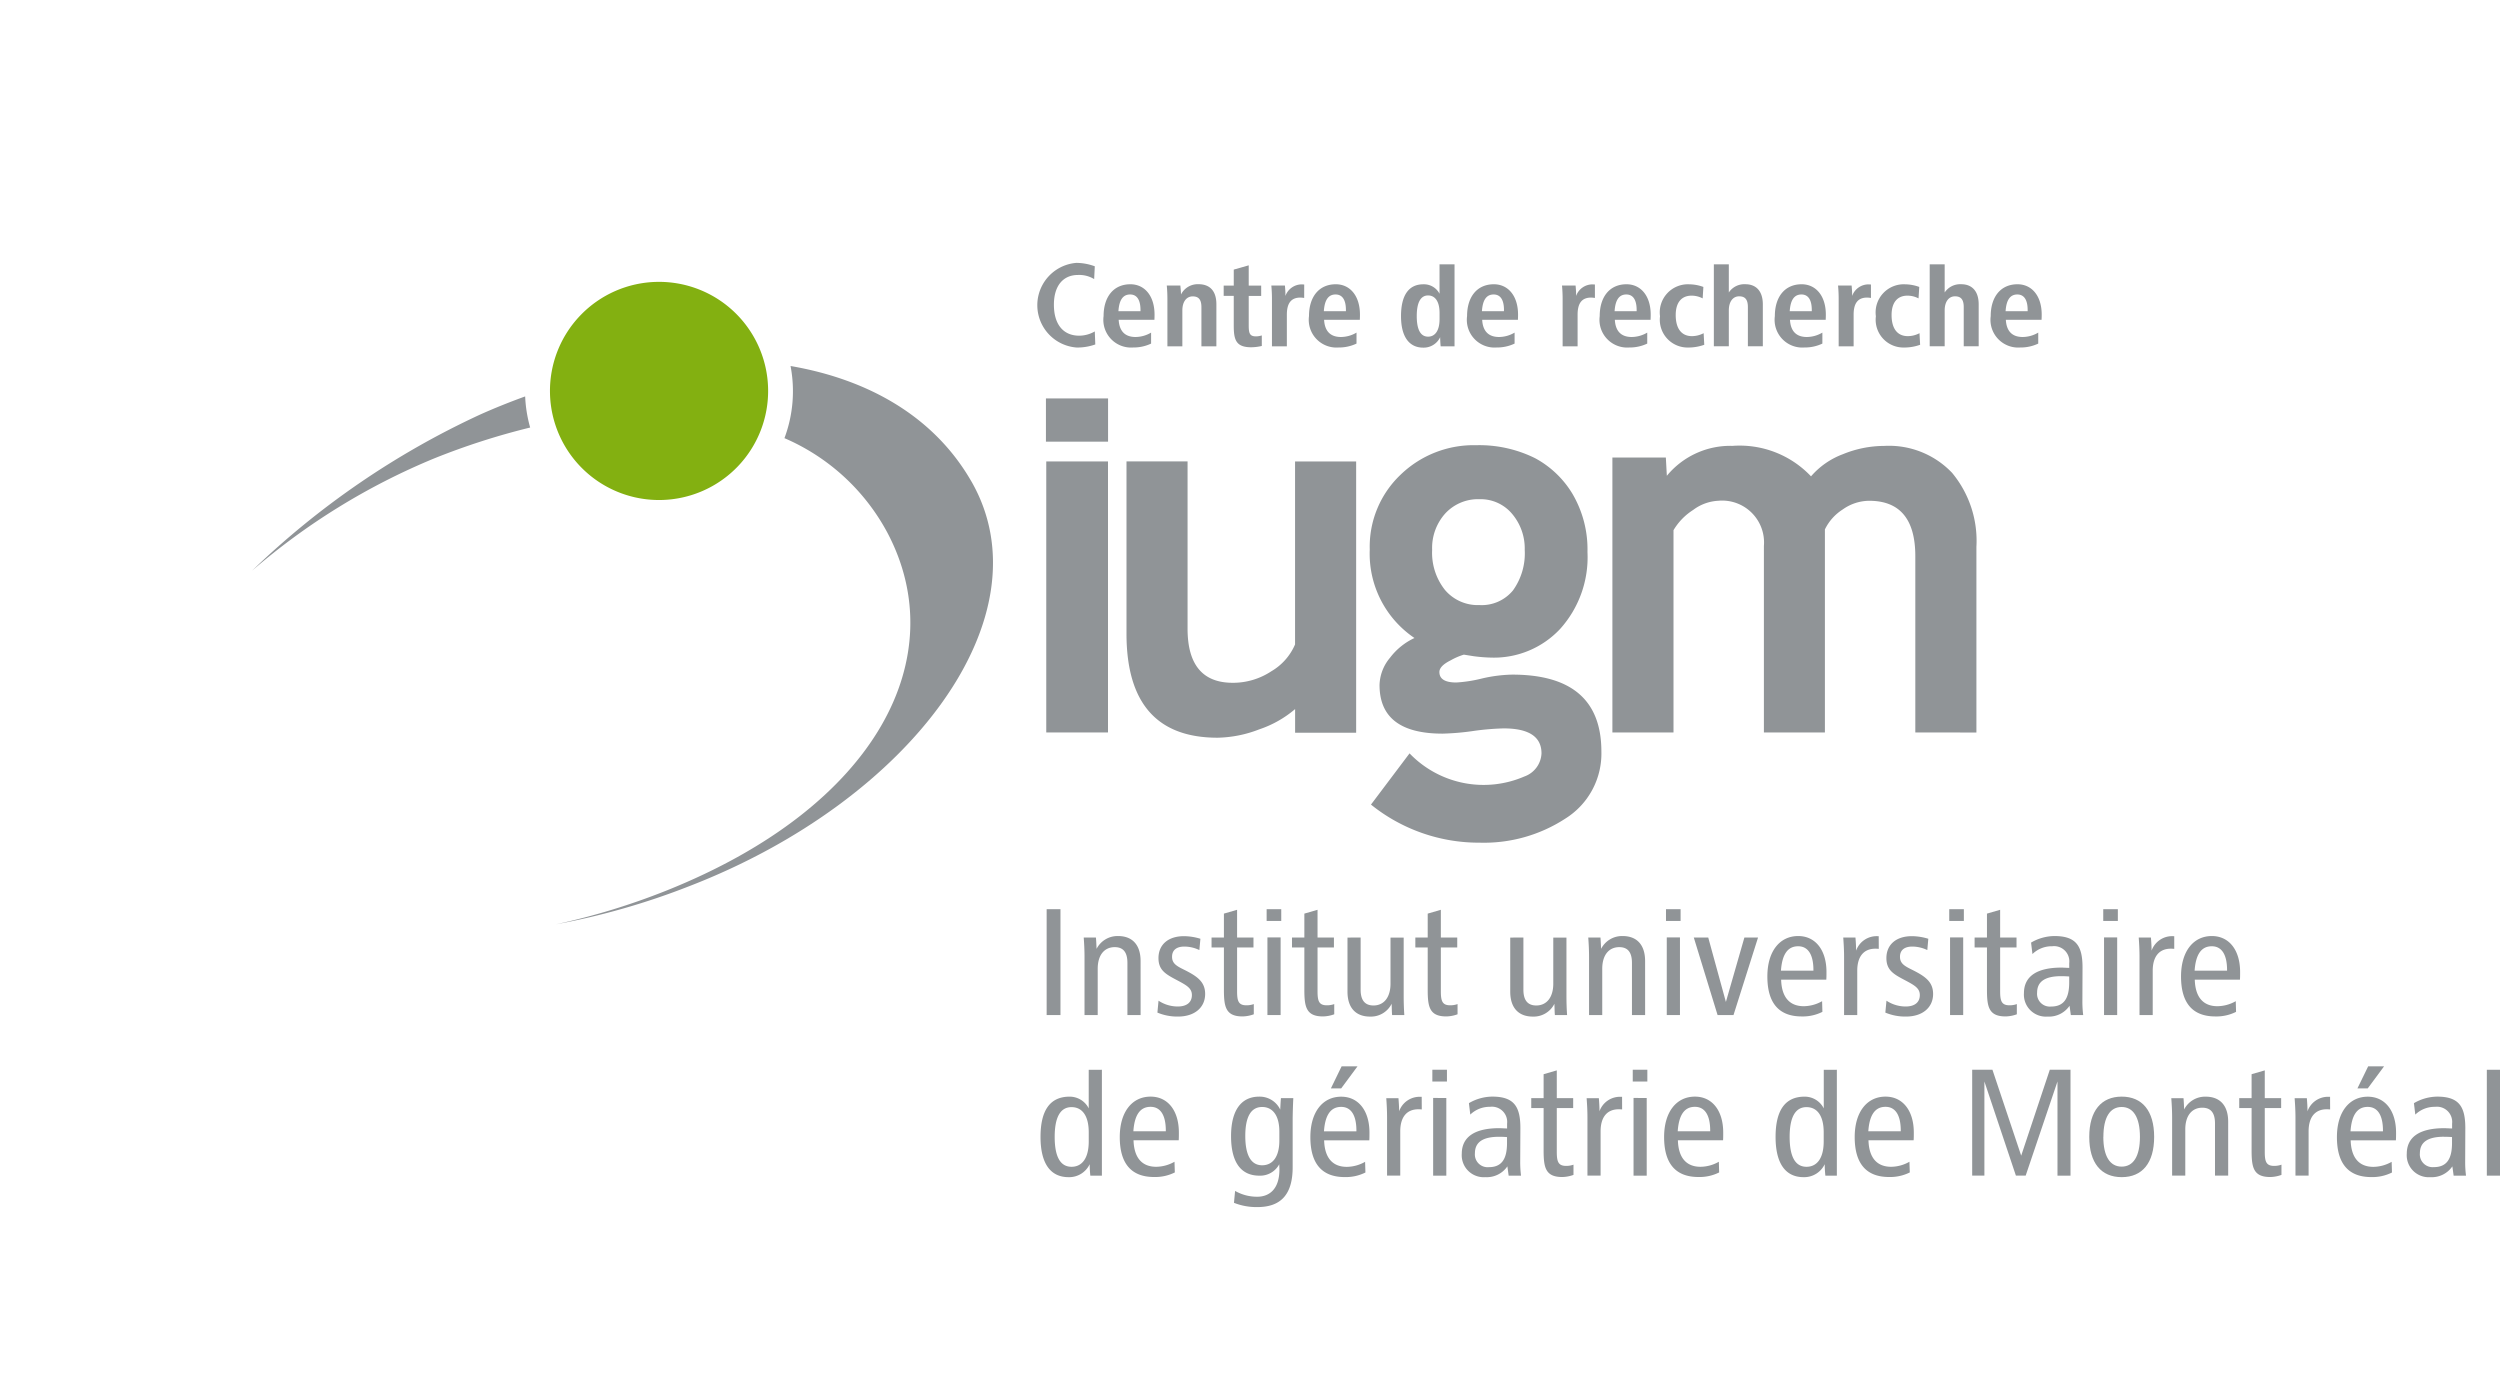 <svg xmlns="http://www.w3.org/2000/svg" width="182" height="100.843"><path data-name="Rectangle 121" fill="none" d="M0 0h182v100.843H0z"/><g data-name="Groupe 98"><g data-name="Groupe 96" fill="#909497"><path data-name="Tracé 123" d="M76.168 53.323v-19.73h4.494v19.73z"/><path data-name="Tracé 124" d="M94.284 53.341v-1.72a7.862 7.862 0 0 1-2.6 1.472 8.815 8.815 0 0 1-3.042.613q-6.631 0-6.633-7.574v-12.54h4.446v12.176q0 3.939 3.29 3.94a5.065 5.065 0 0 0 2.811-.841 4.166 4.166 0 0 0 1.724-1.951V33.593h4.448v19.748z"/><path data-name="Tracé 125" d="M114.468 35.939a7.969 7.969 0 0 1 1.1 4.247 7.8 7.8 0 0 1-1.984 5.593 6.6 6.6 0 0 1-5.006 2.095 11.461 11.461 0 0 1-1.281-.1l-.731-.116a4.669 4.669 0 0 0-.951.411q-.826.411-.827.852 0 .765 1.228.765a10.082 10.082 0 0 0 1.851-.287 10.478 10.478 0 0 1 2.222-.287q6.491 0 6.492 5.6a5.579 5.579 0 0 1-2.6 4.866 10.851 10.851 0 0 1-6.259 1.769 12.521 12.521 0 0 1-7.915-2.773l2.808-3.729a7.475 7.475 0 0 0 8.362 1.682 1.869 1.869 0 0 0 1.244-1.682q0-1.817-2.756-1.818a18.957 18.957 0 0 0-2.224.191 18.734 18.734 0 0 1-2.222.191q-4.589 0-4.589-3.538a3.208 3.208 0 0 1 .765-1.989 4.747 4.747 0 0 1 1.778-1.435 7.406 7.406 0 0 1-3.255-6.444 7.223 7.223 0 0 1 2.242-5.441 7.653 7.653 0 0 1 5.513-2.151 9.129 9.129 0 0 1 4.287.948 7.1 7.1 0 0 1 2.708 2.58zm-10.208 4.093a4.35 4.35 0 0 0 .934 2.917 3.129 3.129 0 0 0 2.515 1.1 2.942 2.942 0 0 0 2.438-1.07 4.618 4.618 0 0 0 .853-2.946 3.9 3.9 0 0 0-.915-2.62 2.984 2.984 0 0 0-2.376-1.071 3.244 3.244 0 0 0-2.489 1.033 3.75 3.75 0 0 0-.96 2.657z"/><path data-name="Tracé 126" d="M139.435 53.323V40.491q0-4.034-3.362-4.034a3.365 3.365 0 0 0-1.92.63 3.571 3.571 0 0 0-1.3 1.454v14.782h-4.441V39.745a3.049 3.049 0 0 0-3.326-3.289 3.32 3.32 0 0 0-1.825.669 4.413 4.413 0 0 0-1.43 1.473v14.725h-4.449V33.306h3.891l.073 1.333a5.985 5.985 0 0 1 4.785-2.18 7.147 7.147 0 0 1 5.711 2.219 5.7 5.7 0 0 1 2.328-1.615 7.935 7.935 0 0 1 2.988-.6 6.333 6.333 0 0 1 4.953 1.959 7.744 7.744 0 0 1 1.772 5.385v13.52z"/></g><g data-name="Groupe 97" fill="#909497"><path data-name="Tracé 127" d="M77.202 66.189v7.707h-1.006v-7.707z"/><path data-name="Tracé 128" d="M83.036 73.896h-.96v-3.8c0-.766-.3-1.144-.923-1.144-.749 0-1.24.566-1.24 1.577v3.367h-.96v-4.231c0-.466-.022-.933-.058-1.411h.889c.024.278.034.556.047.823a1.712 1.712 0 0 1 1.567-.933c1.028 0 1.637.633 1.637 1.822z"/><path data-name="Tracé 129" d="M87.314 69.165a2.549 2.549 0 0 0-1.088-.255c-.585 0-.9.265-.9.743s.316.667.854.932c.96.478 1.555.877 1.555 1.778 0 .966-.748 1.643-1.976 1.643a3.75 3.75 0 0 1-1.5-.289l.082-.867a2.526 2.526 0 0 0 1.4.423c.666 0 1.029-.31 1.029-.833 0-.5-.386-.71-1.053-1.067-.818-.433-1.38-.721-1.38-1.62 0-.978.7-1.6 1.859-1.6a4.21 4.21 0 0 1 1.193.189z"/><path data-name="Tracé 130" d="M90.06 68.254h1.193v.723H90.06v3.187c0 .71.1 1.022.678 1.022a1.572 1.572 0 0 0 .538-.089v.743a2.517 2.517 0 0 1-.818.156c-1.228 0-1.357-.7-1.357-1.944v-3.076h-.9v-.723h.9v-1.742l.959-.278z"/><path data-name="Tracé 131" d="M93.275 66.189v.856h-1.064v-.856zm-.046 2.055v5.652h-.96v-5.652z"/><path data-name="Tracé 132" d="M95.917 68.254h1.193v.723h-1.193v3.187c0 .71.1 1.022.678 1.022a1.572 1.572 0 0 0 .538-.089v.743a2.523 2.523 0 0 1-.819.156c-1.228 0-1.357-.7-1.357-1.944v-3.076h-.9v-.723h.9v-1.742l.96-.278z"/><path data-name="Tracé 133" d="M99.054 68.254v3.8c0 .766.316 1.145.936 1.145.748 0 1.239-.579 1.239-1.59v-3.354h.959v4.221c0 .456.013.932.046 1.421h-.888c-.022-.233-.022-.5-.035-.822a1.685 1.685 0 0 1-1.567.933c-1.04 0-1.647-.632-1.647-1.822v-3.931z"/><path data-name="Tracé 134" d="M104.894 68.254h1.193v.723h-1.193v3.187c0 .71.106 1.022.678 1.022a1.572 1.572 0 0 0 .538-.089v.743a2.517 2.517 0 0 1-.818.156c-1.228 0-1.355-.7-1.355-1.944v-3.076h-.9v-.723h.9v-1.742l.957-.278z"/><path data-name="Tracé 135" d="M110.904 68.254v3.8c0 .766.316 1.145.935 1.145.749 0 1.24-.579 1.24-1.59v-3.354h.959v4.221c0 .456.011.932.047 1.421h-.889c-.022-.233-.022-.5-.035-.822a1.688 1.688 0 0 1-1.567.933c-1.041 0-1.649-.632-1.649-1.822v-3.931z"/><path data-name="Tracé 136" d="M119.765 73.896h-.959v-3.8c0-.766-.3-1.144-.923-1.144-.749 0-1.24.566-1.24 1.577v3.367h-.96v-4.231c0-.466-.022-.932-.058-1.411h.889c.023.278.034.556.047.823a1.712 1.712 0 0 1 1.567-.933c1.028 0 1.636.633 1.636 1.822z"/><path data-name="Tracé 137" d="M122.347 66.189v.856h-1.063v-.856zm-.046 2.055v5.652h-.96v-5.652z"/><path data-name="Tracé 138" d="M124.36 68.254l1.285 4.687 1.346-4.687h.994l-1.786 5.642h-1.159l-1.731-5.642z"/><path data-name="Tracé 139" d="M129.667 71.32c.034 1.266.608 1.932 1.649 1.932a2.752 2.752 0 0 0 1.333-.366l.022.777a3.181 3.181 0 0 1-1.507.334c-1.661 0-2.5-.977-2.5-2.91 0-1.833.9-2.943 2.245-2.943 1.24 0 2.058 1 2.058 2.62 0 .211 0 .4-.013.556zm2.35-.7c0-1.143-.4-1.732-1.112-1.732-.761 0-1.169.589-1.252 1.777h2.363z"/><path data-name="Tracé 140" d="M136.775 69.076c-.141-.012-.211-.012-.245-.012-.831 0-1.322.545-1.322 1.611v3.22h-.959v-4.231c0-.466-.025-.932-.06-1.411h.889c.025.311.046.623.046.955a1.586 1.586 0 0 1 1.546-1.055h.1z"/><path data-name="Tracé 141" d="M140.308 69.165a2.561 2.561 0 0 0-1.089-.255c-.584 0-.9.265-.9.743s.317.667.853.932c.961.478 1.558.877 1.558 1.778 0 .966-.75 1.643-1.977 1.643a3.742 3.742 0 0 1-1.5-.289l.082-.867a2.524 2.524 0 0 0 1.4.423c.664 0 1.028-.31 1.028-.833 0-.5-.386-.71-1.053-1.067-.819-.432-1.38-.721-1.38-1.62 0-.978.7-1.6 1.859-1.6a4.191 4.191 0 0 1 1.192.189z"/><path data-name="Tracé 142" d="M142.969 66.189v.856h-1.064v-.856zm-.048 2.055v5.652h-.957v-5.652z"/><path data-name="Tracé 143" d="M145.61 68.254h1.193v.723h-1.193v3.187c0 .71.107 1.022.679 1.022a1.562 1.562 0 0 0 .537-.089v.743a2.521 2.521 0 0 1-.817.156c-1.228 0-1.358-.7-1.358-1.944v-3.076h-.9v-.723h.9v-1.742l.959-.278z"/><path data-name="Tracé 144" d="M151.598 72.831a8.159 8.159 0 0 0 .058 1.065h-.9l-.093-.677a1.811 1.811 0 0 1-1.6.788 1.6 1.6 0 0 1-1.72-1.7c0-1.221.923-1.866 2.736-1.866.082 0 .269.012.561.023v-.344a1.11 1.11 0 0 0-1.239-1.233 2.015 2.015 0 0 0-1.439.567l-.1-.833a3.414 3.414 0 0 1 1.7-.477c1.6 0 2.046.744 2.046 2.288zm-1.543-1.766c-1.169 0-1.754.389-1.754 1.2a.929.929 0 0 0 1.017 1.011c.923 0 1.32-.578 1.32-1.754v-.433a7.532 7.532 0 0 0-.583-.024z"/><path data-name="Tracé 145" d="M154.179 66.189v.856h-1.063v-.856zm-.048 2.055v5.652h-.957v-5.652z"/><path data-name="Tracé 146" d="M158.285 69.076c-.141-.012-.211-.012-.247-.012-.829 0-1.32.545-1.32 1.611v3.22h-.961v-4.231c0-.466-.022-.932-.058-1.411h.888c.025.311.048.623.048.955a1.584 1.584 0 0 1 1.544-1.055h.106z"/><path data-name="Tracé 147" d="M159.78 71.32c.035 1.266.608 1.932 1.649 1.932a2.753 2.753 0 0 0 1.334-.366l.022.777a3.183 3.183 0 0 1-1.506.334c-1.661 0-2.5-.977-2.5-2.91 0-1.833.9-2.943 2.243-2.943 1.241 0 2.058 1 2.058 2.62 0 .212 0 .4-.012.556zm2.35-.7c0-1.143-.4-1.732-1.112-1.732-.76 0-1.167.589-1.251 1.777h2.362z"/><path data-name="Tracé 148" d="M80.218 77.879v7.708h-.842a8.768 8.768 0 0 1-.047-.833 1.652 1.652 0 0 1-1.532.944c-1.321 0-2.047-.988-2.047-2.931s.7-2.931 2.117-2.931a1.554 1.554 0 0 1 1.392.854v-2.809zm-2.21 2.72c-.807 0-1.227.722-1.227 2.166s.409 2.177 1.227 2.177c.772 0 1.252-.633 1.252-1.844v-.667c0-1.209-.479-1.832-1.252-1.832z"/><path data-name="Tracé 149" d="M82.521 83.009c.035 1.267.608 1.933 1.649 1.933a2.736 2.736 0 0 0 1.333-.367l.024.778a3.187 3.187 0 0 1-1.508.333c-1.66 0-2.5-.978-2.5-2.909 0-1.833.9-2.943 2.246-2.943 1.239 0 2.057 1 2.057 2.62 0 .211 0 .4-.011.555zm2.35-.7c0-1.143-.4-1.732-1.11-1.732-.761 0-1.17.589-1.252 1.777h2.363z"/><path data-name="Tracé 150" d="M93.253 79.944h.9a41.112 41.112 0 0 0-.047 1.467v3.565c0 2.078-.947 2.9-2.573 2.9a4.441 4.441 0 0 1-1.7-.311l.082-.866a3.207 3.207 0 0 0 1.613.423c.818 0 1.614-.489 1.614-1.989 0-.121-.012-.245-.012-.378a1.57 1.57 0 0 1-1.451.833c-1.333 0-2.058-.966-2.058-2.877s.761-2.876 2.048-2.876a1.656 1.656 0 0 1 1.532.944c.016-.313.028-.59.052-.835zm-1.368.645c-.807 0-1.228.7-1.228 2.109s.421 2.134 1.228 2.134c.771 0 1.252-.624 1.252-1.8v-.656c-.001-1.176-.492-1.787-1.253-1.787z"/><path data-name="Tracé 151" d="M96.397 83.014c.034 1.267.608 1.933 1.649 1.933a2.739 2.739 0 0 0 1.333-.367l.024.778a3.188 3.188 0 0 1-1.508.333c-1.66 0-2.5-.978-2.5-2.909 0-1.833.9-2.943 2.245-2.943 1.239 0 2.057 1 2.057 2.62 0 .211 0 .4-.012.555zm2.35-.7c0-1.143-.4-1.732-1.11-1.732-.761 0-1.17.589-1.252 1.777h2.362zm-1.076-4.687h1.158l-1.192 1.611h-.749z"/><path data-name="Tracé 152" d="M103.505 80.767c-.14-.012-.211-.012-.246-.012-.83 0-1.321.545-1.321 1.611v3.22h-.96v-4.227c0-.466-.022-.934-.058-1.411h.888c.024.311.048.623.048.955a1.581 1.581 0 0 1 1.544-1.056h.1z"/><path data-name="Tracé 153" d="M105.338 77.879v.856h-1.063v-.856zm-.046 2.055v5.653h-.959v-5.656z"/><path data-name="Tracé 154" d="M110.671 84.52a8 8 0 0 0 .059 1.067h-.9l-.093-.677a1.811 1.811 0 0 1-1.6.787 1.6 1.6 0 0 1-1.72-1.7c0-1.221.925-1.866 2.738-1.866.082 0 .269.012.561.023v-.346a1.109 1.109 0 0 0-1.239-1.232 2.023 2.023 0 0 0-1.44.566l-.1-.832a3.412 3.412 0 0 1 1.7-.477c1.6 0 2.047.743 2.047 2.287zm-1.545-1.762c-1.169 0-1.752.388-1.752 1.2a.928.928 0 0 0 1.015 1.011c.924 0 1.322-.579 1.322-1.755v-.433a6.697 6.697 0 0 0-.585-.023z"/><path data-name="Tracé 155" d="M113.335 79.945h1.192v.722h-1.193v3.187c0 .711.106 1.023.679 1.023a1.565 1.565 0 0 0 .537-.089v.744a2.526 2.526 0 0 1-.818.155c-1.227 0-1.357-.7-1.357-1.943v-3.077h-.9v-.722h.9v-1.743l.959-.278z"/><path data-name="Tracé 156" d="M118.09 80.767c-.14-.012-.21-.012-.244-.012-.832 0-1.323.545-1.323 1.611v3.22h-.957v-4.227c0-.466-.024-.934-.06-1.411h.89c.024.311.046.623.046.955a1.582 1.582 0 0 1 1.545-1.056h.1z"/><path data-name="Tracé 157" d="M119.927 77.879v.856h-1.063v-.856zm-.046 2.055v5.653h-.959v-5.656z"/><path data-name="Tracé 158" d="M122.151 83.009c.034 1.267.608 1.933 1.646 1.933a2.744 2.744 0 0 0 1.335-.367l.022.778a3.18 3.18 0 0 1-1.507.333c-1.661 0-2.5-.978-2.5-2.909 0-1.833.9-2.943 2.246-2.943 1.24 0 2.057 1 2.057 2.62 0 .211 0 .4-.011.555zm2.351-.7c0-1.143-.4-1.732-1.113-1.732-.76 0-1.169.589-1.251 1.777h2.363z"/><path data-name="Tracé 159" d="M133.723 77.879v7.708h-.836a8.259 8.259 0 0 1-.047-.833 1.656 1.656 0 0 1-1.533.944c-1.32 0-2.045-.988-2.045-2.931s.7-2.931 2.115-2.931a1.554 1.554 0 0 1 1.393.854v-2.809zm-2.21 2.72c-.807 0-1.227.722-1.227 2.166s.409 2.177 1.227 2.177c.772 0 1.252-.633 1.252-1.844v-.667c0-1.209-.478-1.832-1.252-1.832z"/><path data-name="Tracé 160" d="M136.025 83.009c.035 1.267.609 1.933 1.65 1.933a2.732 2.732 0 0 0 1.332-.367l.026.778a3.2 3.2 0 0 1-1.511.333c-1.66 0-2.5-.978-2.5-2.909 0-1.833.9-2.943 2.245-2.943 1.238 0 2.058 1 2.058 2.62 0 .211 0 .4-.013.555zm2.35-.7c0-1.143-.4-1.732-1.109-1.732-.762 0-1.17.589-1.253 1.777h2.362z"/><path data-name="Tracé 161" d="M145.05 77.879l2.093 6.253 2.082-6.253h1.508v7.708h-.948v-6.856l-2.315 6.852h-.713l-2.293-6.852v6.852h-.889v-7.708z"/><path data-name="Tracé 162" d="M156.822 82.765c0 1.9-.864 2.931-2.362 2.931s-2.362-1.032-2.362-2.931.878-2.931 2.362-2.931 2.362 1.024 2.362 2.931zm-3.7 0c0 1.422.491 2.165 1.333 2.165s1.333-.732 1.333-2.165-.491-2.176-1.333-2.176-1.328.744-1.328 2.176z"/><path data-name="Tracé 163" d="M162.212 85.586h-.96v-3.8c0-.766-.3-1.145-.923-1.145-.749 0-1.24.567-1.24 1.578v3.364h-.959v-4.225c0-.466-.024-.934-.06-1.411h.889c.025.278.035.556.046.823a1.714 1.714 0 0 1 1.567-.933c1.03 0 1.639.632 1.639 1.822z"/><path data-name="Tracé 164" d="M164.875 79.945h1.193v.722h-1.193v3.187c0 .711.106 1.023.679 1.023a1.565 1.565 0 0 0 .537-.089v.744a2.525 2.525 0 0 1-.817.155c-1.229 0-1.358-.7-1.358-1.943v-3.077h-.9v-.722h.9v-1.743l.959-.278z"/><path data-name="Tracé 165" d="M169.633 80.767c-.14-.012-.21-.012-.244-.012-.832 0-1.323.545-1.323 1.611v3.22h-.956v-4.227c0-.466-.026-.934-.061-1.411h.89c.024.311.046.623.046.955a1.583 1.583 0 0 1 1.544-1.056h.1z"/><path data-name="Tracé 166" d="M171.129 83.014c.036 1.267.61 1.933 1.65 1.933a2.736 2.736 0 0 0 1.333-.367l.024.778a3.19 3.19 0 0 1-1.508.333c-1.661 0-2.5-.978-2.5-2.909 0-1.833.9-2.943 2.247-2.943 1.239 0 2.058 1 2.058 2.62 0 .211 0 .4-.012.555zm2.351-.7c0-1.143-.4-1.732-1.11-1.732-.762 0-1.17.589-1.253 1.777h2.363zm-1.076-4.687h1.158l-1.192 1.611h-.75z"/><path data-name="Tracé 167" d="M179.465 84.52a7.822 7.822 0 0 0 .06 1.067h-.9l-.093-.677a1.809 1.809 0 0 1-1.6.788 1.6 1.6 0 0 1-1.719-1.7c0-1.221.924-1.866 2.738-1.866.082 0 .27.012.562.023v-.346a1.11 1.11 0 0 0-1.241-1.232 2.018 2.018 0 0 0-1.438.566l-.1-.832a3.414 3.414 0 0 1 1.695-.477c1.6 0 2.046.743 2.046 2.287zm-1.543-1.765c-1.17 0-1.754.388-1.754 1.2a.93.93 0 0 0 1.017 1.011c.923 0 1.322-.579 1.322-1.755v-.433a8.285 8.285 0 0 0-.585-.02z"/><path data-name="Tracé 168" d="M182.001 77.879v7.708h-.96v-7.708z"/></g><path data-name="Rectangle 122" fill="#909497" d="M76.144 29.006h4.523v3.147h-4.523z"/><path data-name="Tracé 169" d="M42.479 34.189a7.941 7.941 0 1 1 11.229-.23 7.942 7.942 0 0 1-11.229.23z" fill="#83b011"/><path data-name="Tracé 170" d="M34.937 30.188a60.365 60.365 0 0 0-16.586 11.358 48.588 48.588 0 0 1 13.245-8.168 51.593 51.593 0 0 1 7-2.254 9.76 9.76 0 0 1-.364-2.265c-1.098.4-2.201.838-3.295 1.329zm35.778 4.857c-2.683-4.676-7.432-7.413-13.163-8.4a9.763 9.763 0 0 1-.444 5.253 15.394 15.394 0 0 1 7.5 6.893c4.735 8.973-.625 19.867-16.115 26.052a50.2 50.2 0 0 1-8.017 2.447 52.758 52.758 0 0 0 9.719-2.783c16.156-6.255 26.131-19.687 20.52-29.466z" fill="#909497"/></g><g data-name="Groupe 99" fill="#909497"><path data-name="Tracé 171" d="M79.655 20.318a2.092 2.092 0 0 0-1.179-.3c-1.071 0-1.752.775-1.752 2.163 0 1.456.7 2.257 1.843 2.257a2.293 2.293 0 0 0 1.134-.31l.036.948a3.907 3.907 0 0 1-1.352.224 3.09 3.09 0 0 1-.027-6.162 3.908 3.908 0 0 1 1.343.249z"/><path data-name="Tracé 172" d="M81.44 23.283c.046.827.463 1.25 1.226 1.25a2.246 2.246 0 0 0 1.134-.32v.8a2.968 2.968 0 0 1-1.3.284 2.019 2.019 0 0 1-2.159-2.284c0-1.413.735-2.319 1.95-2.319 1.017 0 1.76.819 1.76 2.215 0 .034 0 .163-.009.371zm1.588-.707c0-.75-.263-1.138-.753-1.138-.525 0-.8.4-.853 1.215h1.606z"/><path data-name="Tracé 173" d="M88.552 25.213h-1.089v-2.844c0-.534-.181-.792-.635-.792-.435 0-.753.361-.753 1.034v2.6h-1.088v-3.4c0-.319-.01-.664-.046-1.026h.989c.018.225.046.44.046.655a1.361 1.361 0 0 1 1.27-.75c.834 0 1.307.491 1.307 1.465z"/><path data-name="Tracé 174" d="M90.907 20.792h.907v.75h-.907v2.146c0 .56.064.8.526.8a1.449 1.449 0 0 0 .426-.069v.767a3.471 3.471 0 0 1-.772.095c-1.124 0-1.27-.561-1.27-1.586V21.54h-.733v-.75h.734v-1.163l1.089-.311z"/><path data-name="Tracé 175" d="M94.944 21.69a2.579 2.579 0 0 0-.272-.027c-.681 0-.989.414-.989 1.242v2.309h-1.085v-3.4a10.253 10.253 0 0 0-.045-1.026h.989c.018.216.036.423.036.63v.129a1.269 1.269 0 0 1 1.234-.844 1.128 1.128 0 0 0 .135.009z"/><path data-name="Tracé 176" d="M96.394 23.283c.046.827.462 1.25 1.226 1.25a2.243 2.243 0 0 0 1.134-.32v.8a2.965 2.965 0 0 1-1.3.284 2.019 2.019 0 0 1-2.159-2.284c0-1.413.735-2.319 1.951-2.319 1.016 0 1.759.819 1.759 2.215 0 .034 0 .163-.009.371zm1.589-.707c0-.75-.264-1.138-.753-1.138-.526 0-.8.4-.854 1.215h1.607z"/><path data-name="Tracé 177" d="M105.89 19.241v5.972h-1.01a7.087 7.087 0 0 1-.036-.663 1.328 1.328 0 0 1-1.234.758c-1.016 0-1.616-.784-1.616-2.292 0-1.535.572-2.319 1.625-2.319a1.276 1.276 0 0 1 1.179.689v-2.145zm-1.924 2.267c-.535 0-.826.5-.826 1.5s.281 1.5.826 1.5c.508 0 .834-.439.834-1.276v-.449c.001-.832-.325-1.275-.834-1.275z"/><path data-name="Tracé 178" d="M107.903 23.283c.045.827.463 1.25 1.226 1.25a2.242 2.242 0 0 0 1.133-.32v.8a2.96 2.96 0 0 1-1.3.284 2.019 2.019 0 0 1-2.159-2.284c0-1.413.734-2.319 1.95-2.319 1.017 0 1.761.819 1.761 2.215 0 .034 0 .163-.009.371zm1.587-.707c0-.75-.262-1.138-.752-1.138-.526 0-.8.4-.853 1.215h1.6z"/><path data-name="Tracé 179" d="M116.11 21.69a2.657 2.657 0 0 0-.273-.027c-.68 0-.988.414-.988 1.242v2.309h-1.09v-3.4a10.252 10.252 0 0 0-.045-1.026h.989c.019.216.036.423.036.63v.129a1.269 1.269 0 0 1 1.234-.844 1.16 1.16 0 0 0 .136.009z"/><path data-name="Tracé 180" d="M117.561 23.283c.045.827.461 1.25 1.224 1.25a2.246 2.246 0 0 0 1.134-.32v.8a2.964 2.964 0 0 1-1.3.284 2.019 2.019 0 0 1-2.16-2.284c0-1.413.735-2.319 1.95-2.319 1.018 0 1.762.819 1.762 2.215 0 .034 0 .163-.01.371zm1.587-.707c0-.75-.262-1.138-.752-1.138-.526 0-.8.4-.854 1.215h1.606z"/><path data-name="Tracé 181" d="M123.954 21.723a1.765 1.765 0 0 0-.8-.2c-.735 0-1.162.491-1.162 1.413 0 1 .435 1.535 1.179 1.535a1.844 1.844 0 0 0 .854-.215l.045.844a3.436 3.436 0 0 1-1.179.2 2.022 2.022 0 0 1-2.042-2.275 2.049 2.049 0 0 1 2.141-2.327 3.082 3.082 0 0 1 1.016.191z"/><path data-name="Tracé 182" d="M125.858 19.241v2.051a1.356 1.356 0 0 1 1.206-.6c.77 0 1.27.491 1.27 1.465v3.051h-1.088v-2.844c0-.534-.182-.792-.636-.792-.435 0-.752.361-.752 1.034v2.6h-1.09v-5.965z"/><path data-name="Tracé 183" d="M130.311 23.283c.045.827.461 1.25 1.225 1.25a2.239 2.239 0 0 0 1.133-.32v.8a2.959 2.959 0 0 1-1.3.284 2.019 2.019 0 0 1-2.16-2.284c0-1.413.735-2.319 1.95-2.319 1.017 0 1.762.819 1.762 2.215 0 .034 0 .163-.01.371zm1.587-.707c0-.75-.263-1.138-.752-1.138-.526 0-.8.4-.854 1.215h1.606z"/><path data-name="Tracé 184" d="M136.206 21.69a2.657 2.657 0 0 0-.273-.027c-.681 0-.989.414-.989 1.242v2.309h-1.089v-3.4a10.253 10.253 0 0 0-.045-1.026h.988c.019.216.037.423.037.63v.129a1.268 1.268 0 0 1 1.234-.844 1.16 1.16 0 0 0 .136.009z"/><path data-name="Tracé 185" d="M139.669 21.723a1.766 1.766 0 0 0-.8-.2c-.735 0-1.162.491-1.162 1.413 0 1 .435 1.535 1.179 1.535a1.841 1.841 0 0 0 .854-.215l.045.844a3.436 3.436 0 0 1-1.179.2 2.022 2.022 0 0 1-2.042-2.275 2.049 2.049 0 0 1 2.141-2.327 3.093 3.093 0 0 1 1.017.191z"/><path data-name="Tracé 186" d="M141.572 19.241v2.051a1.358 1.358 0 0 1 1.206-.6c.771 0 1.27.491 1.27 1.465v3.051h-1.088v-2.844c0-.534-.182-.792-.636-.792-.435 0-.752.361-.752 1.034v2.6h-1.09v-5.965z"/><path data-name="Tracé 187" d="M146.026 23.283c.045.827.461 1.25 1.224 1.25a2.246 2.246 0 0 0 1.134-.32v.8a2.967 2.967 0 0 1-1.3.284 2.019 2.019 0 0 1-2.16-2.284c0-1.413.735-2.319 1.95-2.319 1.018 0 1.762.819 1.762 2.215 0 .034 0 .163-.01.371zm1.587-.707c0-.75-.263-1.138-.752-1.138-.526 0-.8.4-.854 1.215h1.606z"/></g></svg>